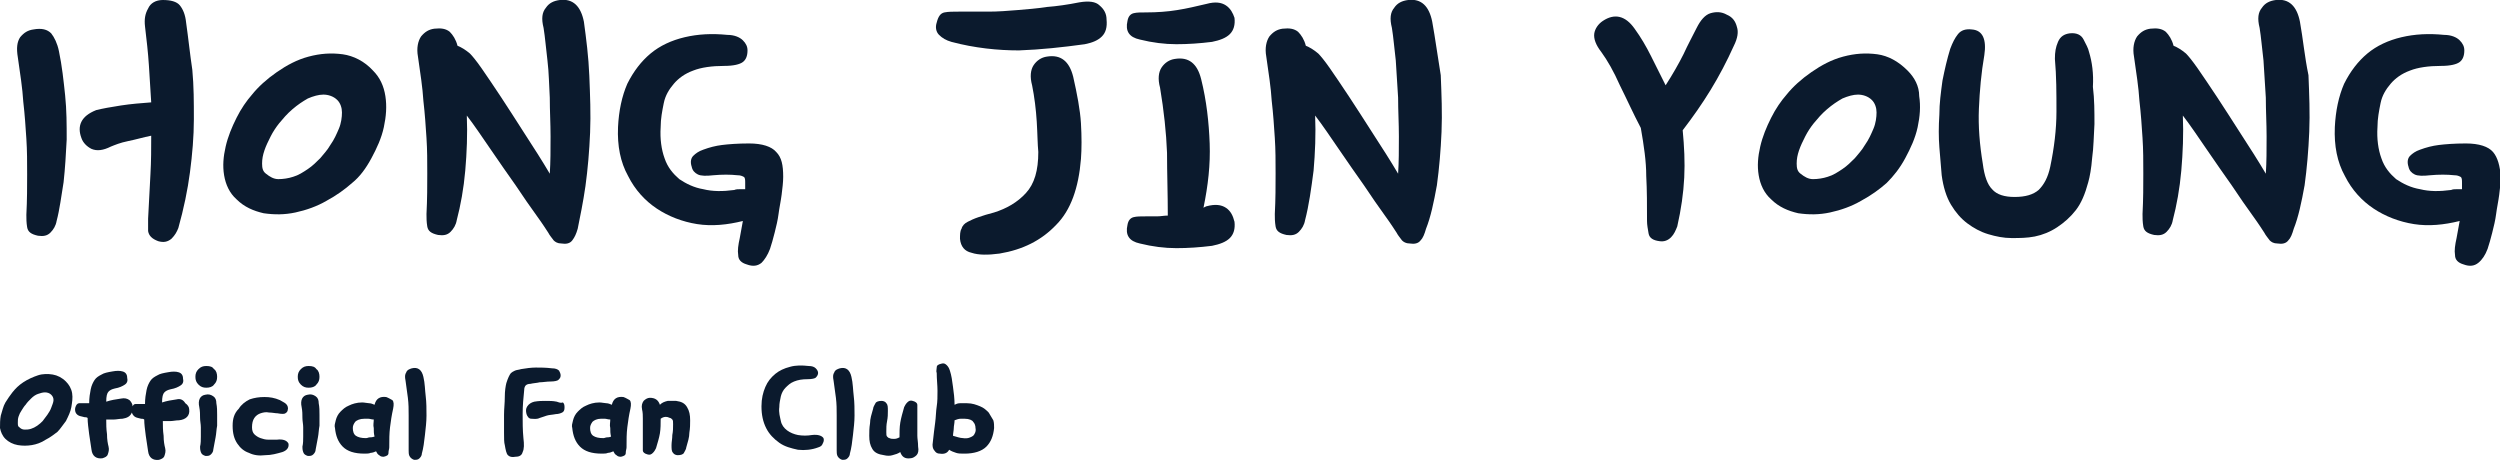 <?xml version="1.0" encoding="utf-8"?>
<!-- Generator: Adobe Illustrator 27.2.0, SVG Export Plug-In . SVG Version: 6.00 Build 0)  -->
<svg version="1.1" id="_レイヤー_2" xmlns="http://www.w3.org/2000/svg" xmlns:xlink="http://www.w3.org/1999/xlink" x="0px"
	 y="0px" viewBox="0 0 322.4 59.3" style="enable-background:new 0 0 322.4 59.3;" xml:space="preserve">
<style type="text/css">
	.st0{fill:#0B1A2D;}
</style>
<g>
	<path class="st0" d="M24,2.9c-0.1-1-0.4-1.7-0.8-2.2C22.8,0.2,22,0,21,0c-0.9,0-1.6,0.4-1.9,1.1c-0.4,0.7-0.5,1.4-0.4,2.3
		c0.2,1.7,0.4,3.4,0.5,5s0.2,3.2,0.3,4.8c-1.3,0.1-2.6,0.2-3.9,0.4s-2.4,0.4-3.2,0.6c-1,0.4-1.6,0.9-1.9,1.5c-0.3,0.6-0.3,1.3,0,2.1
		c0.2,0.6,0.7,1.1,1.3,1.4c0.7,0.3,1.5,0.2,2.5-0.3c0.5-0.2,1.2-0.5,2.2-0.7s2-0.5,3-0.7c0,1.6,0,3.3-0.1,5
		c-0.1,1.8-0.2,3.7-0.3,5.7c0,0.5,0,1,0,1.6c0.1,0.6,0.5,1,1.3,1.3c0.7,0.2,1.2,0.1,1.7-0.3c0.5-0.5,0.7-0.9,0.9-1.4
		c0.7-2.5,1.2-4.9,1.5-7.2s0.5-4.6,0.5-6.8s0-4.3-0.2-6.4C24.5,7,24.3,5,24,2.9z"/>
	<path class="st0" d="M3,13.1c0.2,1.7,0.3,3.3,0.4,4.8c0.1,1.5,0.1,3,0.1,4.6c0,1.5,0,3.3-0.1,5.2c0,0.5,0,1,0.1,1.6
		s0.5,0.9,1.4,1.1c0.7,0.1,1.2,0,1.6-0.4c0.4-0.4,0.7-0.9,0.8-1.5c0.4-1.5,0.6-3.2,0.9-5c0.2-1.8,0.3-3.6,0.4-5.5
		c0-1.9,0-3.8-0.2-5.7C8.2,10.4,8,8.5,7.6,6.6c-0.2-1-0.6-1.8-1-2.3C6.1,3.8,5.4,3.6,4.3,3.8c-0.7,0.1-1.2,0.4-1.7,1
		C2.2,5.4,2.1,6.2,2.3,7.4C2.6,9.5,2.9,11.4,3,13.1z"/>
	<path class="st0" d="M47.9,20.4c0.7-1.3,1.3-2.6,1.6-4s0.4-2.7,0.2-4S49,10,48.1,9.1C47,7.9,45.6,7.2,44.2,7
		c-1.5-0.2-2.9-0.1-4.4,0.3s-2.8,1.1-4.1,2s-2.4,1.9-3.2,2.9c-0.7,0.8-1.4,1.8-2,3s-1.1,2.4-1.4,3.7c-0.3,1.3-0.4,2.5-0.2,3.7
		c0.2,1.2,0.7,2.3,1.6,3.1c1,1,2.2,1.5,3.5,1.8c1.4,0.2,2.7,0.2,4.1-0.1c1.4-0.3,2.8-0.8,4-1.5c1.3-0.7,2.4-1.5,3.3-2.3
		C46.4,22.8,47.2,21.7,47.9,20.4z M43.7,16.6c-0.3,0.7-0.6,1.4-1.1,2.1c-0.4,0.7-0.9,1.2-1.3,1.7c-0.5,0.5-1,1-1.6,1.4
		s-1.2,0.8-1.9,1c-0.6,0.2-1.3,0.3-1.9,0.3c-0.6,0-1.1-0.3-1.6-0.7c-0.4-0.3-0.5-0.7-0.5-1.3s0.1-1.1,0.3-1.7s0.5-1.2,0.8-1.8
		c0.3-0.6,0.7-1.2,1.1-1.7c0.5-0.6,1-1.2,1.7-1.8s1.3-1,2-1.4c0.7-0.3,1.4-0.5,2-0.5s1.3,0.2,1.8,0.7c0.4,0.4,0.6,1,0.6,1.6
		S44,15.9,43.7,16.6z"/>
	<path class="st0" d="M75.5,24c0.3-2.2,0.5-4.5,0.6-6.9s0-4.8-0.1-7.3s-0.4-4.8-0.7-7c-0.4-2-1.4-3-3.1-2.8c-0.8,0.1-1.4,0.4-1.8,1
		c-0.5,0.6-0.6,1.4-0.3,2.6c0.2,1.2,0.3,2.6,0.5,4.2s0.2,3.2,0.3,4.8c0,1.7,0.1,3.3,0.1,5s0,3.3-0.1,4.8c-1-1.7-2.1-3.4-3.2-5.1
		s-2.1-3.3-3.1-4.8s-1.8-2.7-2.5-3.7s-1.2-1.6-1.5-1.9c-0.6-0.5-1.1-0.8-1.6-1c-0.2-0.8-0.6-1.4-1-1.8c-0.5-0.4-1.1-0.5-2-0.4
		c-0.7,0.1-1.2,0.4-1.7,1c-0.4,0.6-0.6,1.5-0.4,2.6c0.3,2.1,0.6,4,0.7,5.7c0.2,1.7,0.3,3.3,0.4,4.8c0.1,1.5,0.1,3,0.1,4.6
		c0,1.5,0,3.3-0.1,5.2c0,0.5,0,1,0.1,1.6s0.5,0.9,1.4,1.1c0.7,0.1,1.2,0,1.6-0.4c0.4-0.4,0.7-0.9,0.8-1.5c0.5-1.9,0.9-4.1,1.1-6.4
		c0.2-2.3,0.3-4.7,0.2-7.1c1,1.3,2,2.8,3.1,4.4s2.2,3.2,3.2,4.6c1,1.5,1.9,2.8,2.7,3.9c0.8,1.1,1.3,1.9,1.5,2.2
		c0.2,0.4,0.5,0.7,0.7,1c0.2,0.2,0.5,0.4,1,0.4c0.6,0.1,1.1,0,1.4-0.4s0.5-0.8,0.7-1.5C74.8,28,75.2,26.1,75.5,24z"/>
	<path class="st0" d="M99.3,32.1c0.2-0.6,0.4-1.3,0.6-2.1c0.2-0.8,0.4-1.6,0.5-2.4s0.3-1.7,0.4-2.5s0.2-1.6,0.2-2.3
		c0-1.5-0.2-2.5-0.9-3.2c-0.6-0.7-1.8-1.1-3.5-1.1c-1.5,0-2.7,0.1-3.5,0.2s-1.6,0.3-2.4,0.6c-0.6,0.2-1,0.5-1.3,0.8
		s-0.4,0.8-0.2,1.4c0.1,0.5,0.4,0.8,0.8,1s1.1,0.2,2,0.1c1.1-0.1,2.2-0.1,3.1,0c0.4,0,0.6,0.1,0.8,0.2c0.2,0.1,0.2,0.4,0.2,0.8v0.8
		c-0.2,0-0.5,0-0.7,0s-0.5,0-0.7,0.1c-1.5,0.2-2.8,0.2-4-0.1c-1.2-0.2-2.2-0.7-3.1-1.3c-0.8-0.7-1.5-1.5-1.9-2.7
		c-0.4-1.1-0.6-2.5-0.5-4c0-1.1,0.2-2.1,0.4-3.1c0.2-1,0.7-1.8,1.3-2.5c0.6-0.7,1.4-1.3,2.5-1.7c1-0.4,2.4-0.6,4-0.6
		c1.2,0,2-0.2,2.4-0.5s0.6-0.8,0.6-1.5c0-0.5-0.2-0.9-0.6-1.3s-1.1-0.7-2-0.7c-2-0.2-3.8-0.1-5.5,0.3s-3.2,1.1-4.4,2.1
		c-1.2,1-2.2,2.3-3,3.9c-0.7,1.6-1.1,3.5-1.2,5.6c-0.1,2.4,0.3,4.5,1.3,6.3c0.9,1.8,2.2,3.2,3.7,4.2s3.3,1.7,5.2,2
		c1.9,0.3,3.9,0.1,5.9-0.4l-0.4,2.2c-0.2,0.9-0.3,1.6-0.2,2.2c0,0.6,0.4,1,1.1,1.2c0.8,0.3,1.4,0.2,1.9-0.2
		C98.6,33.5,99,32.9,99.3,32.1z"/>
	<path class="st0" d="M138.4,9.9c-0.5-2-1.6-2.9-3.4-2.6c-0.7,0.1-1.3,0.5-1.7,1.1s-0.5,1.5-0.2,2.6c0.3,1.5,0.5,3.1,0.6,4.7
		s0.1,2.9,0.2,3.9c0,2.4-0.5,4.1-1.6,5.3s-2.5,2-4.1,2.5c-0.8,0.2-1.4,0.4-2,0.6s-1,0.4-1.4,0.6s-0.7,0.5-0.8,0.9
		c-0.2,0.3-0.2,0.8-0.2,1.3c0.1,1,0.6,1.6,1.5,1.8c0.9,0.3,2.1,0.3,3.6,0.1c3-0.5,5.4-1.7,7.3-3.7c1.9-1.9,2.9-4.8,3.2-8.5
		c0.1-1.3,0.1-2.9,0-4.6S138.9,12.1,138.4,9.9z"/>
	<path class="st0" d="M141.8,0.7c-0.5-0.5-1.4-0.6-2.6-0.4c-1.5,0.3-2.9,0.5-4.2,0.6c-1.3,0.2-2.6,0.3-3.8,0.4
		c-1.2,0.1-2.5,0.2-3.7,0.2s-2.5,0-3.9,0c-0.7,0-1.3,0-1.8,0.1s-0.8,0.5-1,1.3c-0.2,0.6-0.1,1.2,0.3,1.6s0.9,0.7,1.6,0.9
		c3,0.8,6,1.1,8.7,1.1c2.8-0.1,5.6-0.4,8.5-0.8c1-0.2,1.7-0.5,2.2-1s0.7-1.2,0.6-2.2C142.7,1.8,142.4,1.2,141.8,0.7z"/>
	<path class="st0" d="M158.1,26.8c-0.6-0.4-1.4-0.5-2.5-0.2c-0.1,0-0.2,0.1-0.2,0.1s-0.1,0-0.2,0.1c0.6-2.9,0.9-5.6,0.8-8.3
		c-0.1-2.7-0.4-5.5-1.1-8.3c-0.5-2-1.6-2.9-3.4-2.6c-0.7,0.1-1.3,0.5-1.7,1.1c-0.4,0.6-0.5,1.5-0.2,2.6c0.5,3,0.8,5.8,0.9,8.4
		c0,2.6,0.1,5.3,0.1,8.1c-0.5,0-0.9,0.1-1.4,0.1s-0.9,0-1.4,0c-0.7,0-1.2,0-1.6,0.1c-0.4,0.1-0.7,0.4-0.8,1
		c-0.3,1.3,0.2,2.1,1.6,2.4c1.6,0.4,3.2,0.6,4.7,0.6s3-0.1,4.6-0.3c1-0.2,1.8-0.5,2.3-1s0.7-1.2,0.6-2.1
		C159,27.8,158.7,27.2,158.1,26.8z"/>
	<path class="st0" d="M158.1,0.7c-0.6-0.4-1.4-0.5-2.5-0.2c-1.3,0.3-2.5,0.6-3.8,0.8c-1.2,0.2-2.6,0.3-4,0.3c-0.7,0-1.2,0-1.6,0.1
		c-0.4,0.1-0.7,0.4-0.8,1c-0.3,1.3,0.2,2.1,1.6,2.4c1.6,0.4,3.2,0.6,4.7,0.6s3-0.1,4.6-0.3c1-0.2,1.8-0.5,2.3-1s0.7-1.2,0.6-2.1
		C159,1.7,158.7,1.1,158.1,0.7z"/>
	<path class="st0" d="M184.7,2.8c-0.4-2-1.4-3-3.1-2.8c-0.8,0.1-1.4,0.4-1.8,1c-0.5,0.6-0.6,1.4-0.3,2.6c0.2,1.2,0.3,2.6,0.5,4.2
		c0.1,1.6,0.2,3.2,0.3,4.8c0,1.7,0.1,3.3,0.1,5s0,3.3-0.1,4.8c-1-1.7-2.1-3.4-3.2-5.1S175,14,174,12.5s-1.8-2.7-2.5-3.7
		s-1.2-1.6-1.5-1.9c-0.6-0.5-1.1-0.8-1.6-1c-0.2-0.8-0.6-1.4-1-1.8c-0.5-0.4-1.1-0.5-2-0.4c-0.7,0.1-1.2,0.4-1.7,1
		c-0.4,0.6-0.6,1.5-0.4,2.6c0.3,2.1,0.6,4,0.7,5.7c0.2,1.7,0.3,3.3,0.4,4.8c0.1,1.5,0.1,3,0.1,4.6c0,1.5,0,3.3-0.1,5.2
		c0,0.5,0,1,0.1,1.6s0.5,0.9,1.4,1.1c0.7,0.1,1.2,0,1.6-0.4c0.4-0.4,0.7-0.9,0.8-1.5c0.5-1.9,0.8-4.1,1.1-6.4
		c0.2-2.3,0.3-4.7,0.2-7.1c1,1.3,2,2.8,3.1,4.4s2.2,3.2,3.2,4.6c1,1.5,1.9,2.8,2.7,3.9s1.3,1.9,1.5,2.2c0.2,0.4,0.5,0.7,0.7,1
		c0.2,0.2,0.5,0.4,1,0.4c0.6,0.1,1.1,0,1.4-0.4c0.3-0.3,0.5-0.8,0.7-1.5c0.6-1.5,1-3.4,1.4-5.6c0.3-2.2,0.5-4.5,0.6-6.9
		s0-4.8-0.1-7.3C185.4,7.3,185.1,5,184.7,2.8z"/>
	<path class="st0" d="M222.7,1.9c-0.7-0.4-1.4-0.4-2.1-0.2c-0.7,0.2-1.3,0.9-1.8,1.9s-1.1,2.1-1.7,3.4c-0.6,1.2-1.4,2.6-2.3,4
		c-0.7-1.4-1.3-2.6-1.9-3.8c-0.6-1.2-1.3-2.4-2.1-3.5c-1.2-1.7-2.6-2-4.1-1c-0.6,0.4-1,1-1.1,1.6c-0.1,0.7,0.2,1.5,0.9,2.4
		c0.8,1.1,1.6,2.5,2.4,4.3c0.9,1.8,1.7,3.6,2.7,5.5c0.4,2.3,0.7,4.3,0.7,6.2c0.1,1.8,0.1,3.8,0.1,5.8c0,0.5,0.1,1,0.2,1.6
		s0.6,0.9,1.4,1c0.6,0.1,1.1-0.1,1.5-0.5s0.6-0.9,0.8-1.4c0.5-2.2,0.8-4.3,0.9-6.3c0.1-2,0-4-0.2-6.1c1.3-1.7,2.5-3.4,3.6-5.2
		s2.1-3.7,3-5.7c0.5-1,0.6-1.8,0.4-2.4C223.8,2.7,223.4,2.2,222.7,1.9z"/>
	<path class="st0" d="M246,9.1c-1.2-1.2-2.5-1.9-3.9-2.1c-1.5-0.2-2.9-0.1-4.4,0.3s-2.8,1.1-4.1,2c-1.3,0.9-2.4,1.9-3.2,2.9
		c-0.7,0.8-1.4,1.8-2,3s-1.1,2.4-1.4,3.7c-0.3,1.3-0.4,2.5-0.2,3.7s0.7,2.3,1.6,3.1c1,1,2.2,1.5,3.5,1.8c1.4,0.2,2.7,0.2,4.1-0.1
		c1.4-0.3,2.8-0.8,4-1.5c1.3-0.7,2.4-1.5,3.3-2.3c0.9-0.9,1.7-1.9,2.4-3.2c0.7-1.3,1.3-2.6,1.6-4s0.4-2.7,0.2-4
		C247.5,11.1,246.9,10,246,9.1z M241.6,16.6c-0.3,0.7-0.6,1.4-1.1,2.1c-0.4,0.7-0.9,1.2-1.3,1.7c-0.5,0.5-1,1-1.6,1.4
		s-1.2,0.8-1.9,1c-0.6,0.2-1.3,0.3-1.9,0.3c-0.6,0-1.1-0.3-1.6-0.7c-0.4-0.3-0.5-0.7-0.5-1.3s0.1-1.1,0.3-1.7s0.5-1.2,0.8-1.8
		c0.3-0.6,0.7-1.2,1.1-1.7c0.5-0.6,1-1.2,1.7-1.8s1.3-1,2-1.4c0.7-0.3,1.4-0.5,2-0.5s1.3,0.2,1.8,0.7c0.4,0.4,0.6,1,0.6,1.6
		S241.9,15.9,241.6,16.6z"/>
	<path class="st0" d="M269.4,6.7c-0.1-0.5-0.4-1-0.7-1.6c-0.3-0.6-0.9-0.9-1.8-0.8c-0.7,0.1-1.2,0.4-1.5,1.1S265,6.7,265,7.6
		c0.2,2.2,0.2,4.4,0.2,6.8c0,2.3-0.3,4.7-0.8,7.1c-0.3,1.4-0.8,2.3-1.5,3c-0.7,0.6-1.7,0.9-3.1,0.9c-1.3,0-2.3-0.3-2.9-1
		c-0.6-0.6-1-1.7-1.2-3.3c-0.4-2.4-0.6-4.8-0.5-7.1s0.3-4.6,0.7-6.9c0.3-2-0.2-3.2-1.6-3.3c-0.8-0.1-1.4,0.1-1.8,0.6
		c-0.4,0.5-0.7,1.1-1,1.9c-0.4,1.3-0.7,2.6-1,4.1c-0.2,1.5-0.4,2.9-0.4,4.4c-0.1,1.5-0.1,2.9,0,4.2c0.1,1.3,0.2,2.5,0.3,3.6
		c0.2,1.5,0.6,2.8,1.2,3.8c0.6,1,1.3,1.8,2.1,2.4s1.7,1.1,2.7,1.4s2,0.5,3,0.5s2,0,3-0.2s2-0.6,2.9-1.2s1.7-1.3,2.4-2.2
		c0.7-0.9,1.2-2.1,1.6-3.6c0.2-0.7,0.4-1.8,0.5-3.1c0.2-1.4,0.2-2.8,0.3-4.4c0-1.6,0-3.2-0.2-4.8C270,9.5,269.8,8,269.4,6.7z"/>
	<path class="st0" d="M296.6,2.8c-0.4-2-1.4-3-3.1-2.8c-0.8,0.1-1.4,0.4-1.8,1c-0.5,0.6-0.6,1.4-0.3,2.6c0.2,1.2,0.3,2.6,0.5,4.2
		c0.1,1.6,0.2,3.2,0.3,4.8c0,1.7,0.1,3.3,0.1,5s0,3.3-0.1,4.8c-1-1.7-2.1-3.4-3.2-5.1s-2.1-3.3-3.1-4.8s-1.8-2.7-2.5-3.7
		s-1.2-1.6-1.5-1.9c-0.6-0.5-1.1-0.8-1.6-1c-0.2-0.8-0.6-1.4-1-1.8c-0.5-0.4-1.1-0.5-2-0.4c-0.7,0.1-1.2,0.4-1.7,1
		c-0.4,0.6-0.6,1.5-0.4,2.6c0.3,2.1,0.6,4,0.7,5.7c0.2,1.7,0.3,3.3,0.4,4.8s0.1,3,0.1,4.6c0,1.5,0,3.3-0.1,5.2c0,0.5,0,1,0.1,1.6
		s0.5,0.9,1.4,1.1c0.7,0.1,1.2,0,1.6-0.4s0.7-0.9,0.8-1.5c0.5-1.9,0.9-4.1,1.1-6.4s0.3-4.7,0.2-7.1c1,1.3,2,2.8,3.1,4.4
		s2.2,3.2,3.2,4.6c1,1.5,1.9,2.8,2.7,3.9c0.8,1.1,1.3,1.9,1.5,2.2c0.2,0.4,0.5,0.7,0.7,1c0.2,0.2,0.5,0.4,1,0.4
		c0.6,0.1,1.1,0,1.4-0.4c0.3-0.3,0.5-0.8,0.7-1.5c0.6-1.5,1-3.4,1.4-5.6c0.3-2.2,0.5-4.5,0.6-6.9s0-4.8-0.1-7.3
		C297.2,7.3,297,5,296.6,2.8z"/>
	<path class="st0" d="M321.5,19.6c-0.6-0.7-1.8-1.1-3.5-1.1c-1.5,0-2.7,0.1-3.5,0.2s-1.6,0.3-2.4,0.6c-0.6,0.2-1,0.5-1.3,0.8
		s-0.4,0.8-0.2,1.4c0.1,0.5,0.4,0.8,0.8,1s1.1,0.2,2,0.1c1.1-0.1,2.2-0.1,3.1,0c0.4,0,0.6,0.1,0.8,0.2c0.2,0.1,0.2,0.4,0.2,0.8v0.8
		c-0.2,0-0.5,0-0.7,0s-0.5,0-0.7,0.1c-1.5,0.2-2.8,0.2-4-0.1c-1.2-0.2-2.2-0.7-3.1-1.3c-0.8-0.7-1.5-1.5-1.9-2.7
		c-0.4-1.1-0.6-2.5-0.5-4c0-1.1,0.2-2.1,0.4-3.1c0.2-1,0.7-1.8,1.3-2.5c0.6-0.7,1.4-1.3,2.5-1.7c1-0.4,2.4-0.6,4-0.6
		c1.2,0,2-0.2,2.4-0.5s0.6-0.8,0.6-1.5c0-0.5-0.2-0.9-0.6-1.3s-1.1-0.7-2-0.7c-2-0.2-3.8-0.1-5.5,0.3s-3.2,1.1-4.4,2.1
		c-1.2,1-2.2,2.3-3,3.9c-0.7,1.6-1.1,3.5-1.2,5.6c-0.1,2.4,0.3,4.5,1.3,6.3c0.9,1.8,2.2,3.2,3.7,4.2s3.3,1.7,5.2,2
		c1.9,0.3,3.9,0.1,5.9-0.4l-0.4,2.2c-0.2,0.9-0.3,1.6-0.2,2.2c0,0.6,0.4,1,1.1,1.2c0.8,0.3,1.4,0.2,1.9-0.2s0.9-1,1.2-1.8
		c0.2-0.6,0.4-1.3,0.6-2.1c0.2-0.8,0.4-1.6,0.5-2.4s0.3-1.7,0.4-2.5s0.2-1.6,0.2-2.3C322.4,21.4,322.1,20.3,321.5,19.6z"/>
	<path class="st0" d="M8.5,49.2c-0.5-0.5-1.1-0.8-1.7-0.9c-0.6-0.1-1.3-0.1-1.9,0.1S3.6,48.9,3,49.3c-0.6,0.4-1,0.8-1.4,1.3
		C1.3,51,1,51.4,0.7,51.9S0.3,53,0.1,53.6C0,54.1,0,54.7,0,55.2c0.1,0.5,0.3,1,0.7,1.4s1,0.7,1.6,0.8s1.2,0.1,1.8,0s1.2-0.3,1.8-0.7
		c0.6-0.3,1.1-0.7,1.5-1c0.4-0.4,0.7-0.9,1.1-1.4c0.3-0.6,0.6-1.2,0.7-1.8c0.1-0.6,0.2-1.2,0.1-1.8C9.2,50.1,8.9,49.6,8.5,49.2z
		 M6.6,52.6c-0.1,0.3-0.3,0.6-0.5,0.9c-0.2,0.3-0.4,0.5-0.6,0.8c-0.2,0.2-0.4,0.4-0.7,0.6S4.3,55.2,4,55.3s-0.6,0.1-0.8,0.1
		c-0.3,0-0.5-0.1-0.7-0.3c-0.2-0.1-0.2-0.3-0.2-0.6s0-0.5,0.1-0.8s0.2-0.5,0.4-0.8s0.3-0.5,0.5-0.7c0.2-0.3,0.4-0.5,0.7-0.8
		s0.6-0.5,0.9-0.6s0.6-0.2,0.9-0.2s0.6,0.1,0.8,0.3c0.2,0.2,0.3,0.4,0.3,0.7S6.7,52.3,6.6,52.6z"/>
	<path class="st0" d="M22.8,51.5c-0.7,0.1-1.3,0.2-1.9,0.4c0-0.7,0.1-1.1,0.3-1.3c0.2-0.2,0.4-0.3,0.8-0.4c0.6-0.1,1-0.3,1.3-0.5
		s0.4-0.5,0.3-0.9c0-0.4-0.2-0.7-0.6-0.8c-0.3-0.1-0.8-0.1-1.3,0c-0.6,0.1-1.1,0.2-1.4,0.4c-0.4,0.2-0.7,0.4-0.9,0.7
		c-0.2,0.3-0.4,0.7-0.5,1.2s-0.2,1.1-0.2,1.8h-0.4c-0.3,0-0.6,0-0.8,0c-0.2,0-0.3,0.1-0.4,0.3c0-0.3-0.2-0.6-0.4-0.8
		c-0.3-0.2-0.6-0.3-1.1-0.2c-0.7,0.1-1.3,0.2-1.9,0.4c0-0.7,0.1-1.1,0.3-1.3s0.4-0.3,0.8-0.4c0.6-0.1,1-0.3,1.3-0.5s0.4-0.5,0.3-0.9
		c0-0.4-0.2-0.7-0.6-0.8c-0.3-0.1-0.8-0.1-1.3,0c-0.6,0.1-1.1,0.2-1.4,0.4c-0.4,0.2-0.7,0.4-0.9,0.7s-0.4,0.7-0.5,1.2
		s-0.2,1.1-0.2,1.8H11c-0.3,0-0.6,0-0.8,0s-0.4,0.2-0.5,0.6c-0.1,0.6,0.2,1,0.8,1.1c0.1,0,0.3,0.1,0.4,0.1c0.1,0,0.3,0,0.4,0.1
		c0,0.6,0.1,1.3,0.2,2.1c0.1,0.7,0.2,1.4,0.3,2c0.1,0.8,0.6,1.2,1.4,1.1c0.3-0.1,0.6-0.2,0.7-0.5s0.2-0.6,0.1-1
		c-0.1-0.4-0.2-0.9-0.2-1.6c-0.1-0.7-0.1-1.3-0.1-1.9c0.3,0,0.7,0,1,0s0.7-0.1,1.1-0.1c0.6-0.1,1-0.3,1.2-0.8
		c0.1,0.3,0.3,0.6,0.8,0.7c0.1,0,0.3,0.1,0.4,0.1s0.3,0,0.4,0.1c0,0.6,0.1,1.3,0.2,2.1c0.1,0.7,0.2,1.4,0.3,2
		c0.1,0.8,0.6,1.2,1.4,1.1c0.3-0.1,0.6-0.2,0.7-0.5s0.2-0.6,0.1-1s-0.2-0.9-0.2-1.6C21,55.5,21,54.9,21,54.3c0.3,0,0.7,0,1,0
		s0.7-0.1,1.1-0.1c0.9-0.1,1.4-0.6,1.3-1.4c0-0.3-0.2-0.6-0.5-0.8C23.6,51.5,23.2,51.4,22.8,51.5z"/>
	<path class="st0" d="M26.6,47.2c-0.4,0-0.7,0.1-1,0.4c-0.3,0.3-0.4,0.6-0.4,1s0.1,0.7,0.4,1s0.6,0.4,1,0.4s0.8-0.1,1-0.4
		c0.3-0.3,0.4-0.6,0.4-1s-0.1-0.8-0.4-1C27.4,47.3,27.1,47.2,26.6,47.2z"/>
	<path class="st0" d="M27.5,51.1c-0.3-0.2-0.6-0.3-1-0.2c-0.7,0.1-1,0.7-0.8,1.6c0.1,0.5,0.1,1,0.1,1.4s0.1,0.8,0.1,1.2s0,0.8,0,1.2
		s0,0.9-0.1,1.3c0,0.2,0,0.4,0.1,0.7s0.3,0.4,0.6,0.5c0.3,0,0.5,0,0.7-0.2s0.3-0.4,0.3-0.6c0.1-0.6,0.2-1.1,0.3-1.6s0.1-1,0.2-1.5
		c0-0.5,0-1,0-1.4c0-0.5,0-1-0.1-1.5C27.9,51.6,27.8,51.3,27.5,51.1z"/>
	<path class="st0" d="M35.7,56.7c-0.3,0-0.7,0-1.1,0c-0.4,0-0.7-0.1-1-0.2c-0.3-0.1-0.6-0.3-0.8-0.5s-0.3-0.5-0.3-0.9
		c0-0.5,0.1-0.9,0.3-1.2s0.5-0.5,0.8-0.6s0.7-0.2,1.1-0.1c0.4,0,0.8,0.1,1.1,0.1c0.5,0.1,0.9,0.1,1,0c0.2-0.1,0.3-0.3,0.3-0.4
		c0.1-0.3,0-0.6-0.2-0.8s-0.5-0.3-0.8-0.5c-0.7-0.3-1.3-0.4-2-0.4s-1.3,0.1-1.9,0.3c-0.6,0.3-1.1,0.7-1.4,1.2
		C30.2,53.3,30,54,30,54.9c0,1,0.2,1.7,0.6,2.3s0.9,1,1.5,1.2c0.6,0.3,1.3,0.4,2.1,0.3c0.8,0,1.5-0.2,2.2-0.4
		c0.6-0.2,0.9-0.6,0.8-1.1C37,56.8,36.5,56.6,35.7,56.7z"/>
	<path class="st0" d="M40.7,51.1c-0.3-0.2-0.6-0.3-1-0.2c-0.7,0.1-1,0.7-0.8,1.6c0.1,0.5,0.1,1,0.1,1.4s0.1,0.8,0.1,1.2s0,0.8,0,1.2
		s0,0.9-0.1,1.3c0,0.2,0,0.4,0.1,0.7s0.3,0.4,0.6,0.5c0.3,0,0.5,0,0.7-0.2s0.3-0.4,0.3-0.6c0.1-0.6,0.2-1.1,0.3-1.6s0.1-1,0.2-1.5
		c0-0.5,0-1,0-1.4c0-0.5,0-1-0.1-1.5C41.1,51.6,41,51.3,40.7,51.1z"/>
	<path class="st0" d="M39.8,47.2c-0.4,0-0.7,0.1-1,0.4c-0.3,0.3-0.4,0.6-0.4,1s0.1,0.7,0.4,1c0.3,0.3,0.6,0.4,1,0.4s0.8-0.1,1-0.4
		c0.3-0.3,0.4-0.6,0.4-1s-0.1-0.8-0.4-1C40.6,47.3,40.3,47.2,39.8,47.2z"/>
	<path class="st0" d="M49.8,51.2c-0.8-0.1-1.3,0.2-1.5,1c-0.2-0.1-0.5-0.2-0.7-0.2s-0.6-0.1-0.9-0.1c-0.7,0-1.3,0.2-1.7,0.4
		c-0.5,0.2-0.8,0.5-1.1,0.8s-0.5,0.7-0.6,1.1c-0.1,0.4-0.2,0.7-0.1,1c0.1,1,0.4,1.8,1,2.4s1.5,0.9,2.8,0.9c0.3,0,0.6,0,0.8-0.1
		c0.2,0,0.5-0.1,0.7-0.2c0.1,0.2,0.2,0.4,0.4,0.5c0.2,0.2,0.4,0.2,0.6,0.2c0.4-0.1,0.6-0.2,0.6-0.5s0.1-0.5,0.1-0.7
		c0-1,0-1.8,0.1-2.6s0.2-1.5,0.4-2.4c0.1-0.5,0.1-0.9-0.1-1.1C50.4,51.5,50.1,51.3,49.8,51.2z M47.7,56.4c-0.2,0-0.3,0.1-0.5,0.1
		c-0.6,0-1-0.1-1.3-0.3s-0.4-0.6-0.4-1c0-0.3,0.1-0.5,0.3-0.8C46,54.2,46.4,54,47,54c0.1,0,0.3,0,0.5,0s0.4,0.1,0.7,0.1
		c0,0.4-0.1,0.7,0,1.1c0,0.4,0,0.7,0.1,1.1C48,56.4,47.8,56.4,47.7,56.4z"/>
	<path class="st0" d="M54.6,48.6c-0.2-0.9-0.7-1.3-1.5-1.1c-0.3,0.1-0.6,0.2-0.7,0.5c-0.2,0.3-0.2,0.6-0.1,1.1
		c0.1,0.7,0.2,1.4,0.3,2.2s0.1,1.5,0.1,2.3s0,1.5,0,2.3s0,1.5,0,2.2c0,0.2,0,0.5,0.1,0.7s0.3,0.4,0.6,0.5c0.3,0,0.5,0,0.7-0.2
		s0.3-0.4,0.3-0.6c0.2-0.7,0.3-1.5,0.4-2.4s0.2-1.7,0.2-2.5s0-1.7-0.1-2.5S54.8,49.4,54.6,48.6z"/>
	<path class="st0" d="M71.8,51.8c-0.5-0.1-0.9-0.1-1.4-0.1s-0.9,0-1.5,0.1c-0.4,0.1-0.7,0.3-0.9,0.6c-0.2,0.3-0.2,0.6-0.1,1
		c0.1,0.3,0.3,0.6,0.6,0.6s0.7,0.1,1.1-0.1c0.3-0.1,0.6-0.2,0.9-0.3s0.7-0.1,1.2-0.2c0.3,0,0.6-0.1,0.8-0.2c0.2-0.1,0.3-0.3,0.3-0.6
		s0-0.5-0.2-0.7C72.3,52,72.1,51.9,71.8,51.8z"/>
	<path class="st0" d="M69.6,49.3c0.4,0,0.9-0.1,1.4-0.1s0.9-0.1,1-0.2c0.2-0.2,0.3-0.3,0.3-0.6c0-0.2-0.1-0.4-0.2-0.6
		c-0.2-0.2-0.5-0.3-0.9-0.3c-0.8-0.1-1.5-0.1-2.1-0.1s-1.3,0.1-1.9,0.2c-0.3,0.1-0.6,0.1-0.8,0.2c-0.2,0.1-0.4,0.2-0.5,0.3
		s-0.2,0.3-0.3,0.5s-0.2,0.5-0.3,0.8c-0.1,0.4-0.2,1-0.2,1.8S65,52.7,65,53.5s0,1.6,0,2.3s0,1.3,0.1,1.6c0.1,0.6,0.2,1.1,0.4,1.3
		c0.2,0.2,0.5,0.3,1,0.2c0.5,0,0.8-0.2,0.9-0.6c0.2-0.4,0.2-1,0.1-1.8c-0.1-1-0.1-2.1-0.1-3.1c0-1.1,0.1-2.1,0.2-3.1
		c0-0.3,0.1-0.5,0.2-0.6s0.3-0.2,0.6-0.2C68.8,49.4,69.2,49.4,69.6,49.3z"/>
	<path class="st0" d="M80.4,51.2c-0.8-0.1-1.3,0.2-1.5,1c-0.2-0.1-0.5-0.2-0.7-0.2s-0.6-0.1-0.9-0.1c-0.7,0-1.3,0.2-1.7,0.4
		c-0.5,0.2-0.8,0.5-1.1,0.8s-0.5,0.7-0.6,1.1c-0.1,0.4-0.2,0.7-0.1,1c0.1,1,0.4,1.8,1,2.4s1.5,0.9,2.8,0.9c0.3,0,0.6,0,0.8-0.1
		c0.2,0,0.5-0.1,0.7-0.2c0.1,0.2,0.2,0.4,0.4,0.5c0.2,0.2,0.4,0.2,0.6,0.2c0.4-0.1,0.6-0.2,0.6-0.5s0.1-0.5,0.1-0.7
		c0-1,0-1.8,0.1-2.6s0.2-1.5,0.4-2.4c0.1-0.5,0.1-0.9-0.1-1.1C81,51.5,80.7,51.3,80.4,51.2z M78.3,56.4c-0.2,0-0.3,0.1-0.5,0.1
		c-0.6,0-1-0.1-1.3-0.3s-0.4-0.6-0.4-1c0-0.3,0.1-0.5,0.3-0.8c0.2-0.2,0.6-0.4,1.1-0.4c0.1,0,0.3,0,0.5,0s0.4,0.1,0.7,0.1
		c0,0.4-0.1,0.7,0,1.1c0,0.4,0,0.7,0.1,1.1C78.6,56.4,78.4,56.4,78.3,56.4z"/>
	<path class="st0" d="M87.2,51.7c-0.4,0-0.8,0-1.1,0c-0.4,0.1-0.7,0.2-1,0.5c-0.2-0.6-0.6-0.9-1.3-0.9c-0.3,0-0.6,0.2-0.8,0.4
		c-0.2,0.3-0.3,0.6-0.2,1.1c0.1,0.4,0.1,0.8,0.1,1.2s0,0.7,0,1.1s0,0.7,0,1.1c0,0.4,0,0.8,0,1.2c0,0.2,0,0.5,0,0.7s0.2,0.4,0.6,0.5
		c0.3,0.1,0.5,0,0.7-0.2s0.3-0.4,0.4-0.6c0.2-0.7,0.4-1.3,0.5-1.9c0.1-0.6,0.1-1.3,0.1-1.9c0.4-0.3,0.8-0.3,1.2-0.1
		c0.1,0,0.2,0.1,0.3,0.2c0.1,0.1,0.1,0.3,0.1,0.6c0,0.5,0,0.9-0.1,1.4c0,0.5-0.1,0.9-0.1,1.3c0,0.5,0,0.8,0.2,1
		c0.1,0.2,0.4,0.3,0.6,0.3c0.4,0,0.7-0.1,0.8-0.3s0.3-0.5,0.3-0.7c0.2-0.7,0.4-1.3,0.4-1.9c0.1-0.6,0.1-1.1,0.1-1.6
		c0-0.7-0.1-1.2-0.4-1.7S87.9,51.8,87.2,51.7z"/>
	<path class="st0" d="M104.7,56.1c-0.6,0.1-1.2,0.1-1.8,0c-0.5-0.1-1-0.3-1.4-0.6s-0.7-0.7-0.8-1.2s-0.3-1.1-0.2-1.8
		c0-0.5,0.1-0.9,0.2-1.4c0.1-0.4,0.3-0.8,0.6-1.1c0.3-0.3,0.6-0.6,1.1-0.8s1-0.3,1.8-0.3c0.5,0,0.9-0.1,1-0.2
		c0.2-0.2,0.3-0.4,0.3-0.6c0-0.2-0.1-0.4-0.3-0.6c-0.2-0.2-0.5-0.3-0.9-0.3c-0.9-0.1-1.7-0.1-2.4,0.1c-0.8,0.2-1.4,0.5-1.9,0.9
		c-0.6,0.5-1,1-1.3,1.7s-0.5,1.5-0.5,2.5c0,1.1,0.2,2,0.6,2.8s1,1.4,1.7,1.9s1.5,0.7,2.4,0.9c0.9,0.1,1.8,0,2.6-0.3
		c0.3-0.1,0.5-0.2,0.6-0.5c0.1-0.2,0.2-0.4,0.1-0.7C106,56.2,105.5,56,104.7,56.1z"/>
	<path class="st0" d="M109.8,48.6c-0.2-0.9-0.7-1.3-1.5-1.1c-0.3,0.1-0.6,0.2-0.7,0.5c-0.2,0.3-0.2,0.6-0.1,1.1
		c0.1,0.7,0.2,1.4,0.3,2.2c0.1,0.8,0.1,1.5,0.1,2.3s0,1.5,0,2.3s0,1.5,0,2.2c0,0.2,0,0.5,0.1,0.7s0.3,0.4,0.6,0.5
		c0.3,0,0.5,0,0.7-0.2s0.3-0.4,0.3-0.6c0.2-0.7,0.3-1.5,0.4-2.4s0.2-1.7,0.2-2.5s0-1.7-0.1-2.5S110,49.4,109.8,48.6z"/>
	<path class="st0" d="M118.3,56.2c0-0.4,0-0.7,0-1s0-0.7,0-1.1c0-0.4,0-0.8,0-1.2c0-0.2,0-0.5,0-0.7s-0.2-0.4-0.6-0.5
		c-0.3-0.1-0.5,0-0.7,0.2s-0.3,0.4-0.4,0.6c-0.2,0.7-0.4,1.4-0.5,2s-0.1,1.3-0.1,1.9c-0.2,0.1-0.4,0.2-0.7,0.2c-0.2,0-0.4,0-0.6-0.1
		c-0.1,0-0.2-0.1-0.3-0.2c-0.1-0.1-0.1-0.3-0.1-0.6c0-0.5,0-0.9,0.1-1.4s0.1-0.9,0.1-1.3c0-0.5,0-0.8-0.2-1
		c-0.1-0.2-0.4-0.3-0.6-0.3c-0.4,0-0.7,0.1-0.8,0.3s-0.3,0.5-0.3,0.7c-0.2,0.7-0.4,1.3-0.4,1.9c-0.1,0.6-0.1,1.1-0.1,1.6
		c0,0.7,0.1,1.2,0.4,1.7s0.8,0.7,1.5,0.8c0.4,0.1,0.8,0.1,1.1,0c0.4-0.1,0.7-0.2,1-0.4c0.2,0.6,0.6,0.9,1.3,0.8
		c0.3,0,0.6-0.2,0.8-0.4c0.2-0.2,0.3-0.6,0.2-1.1C118.4,57,118.3,56.6,118.3,56.2z"/>
	<path class="st0" d="M127.5,53.2c-0.3-0.3-0.6-0.6-1.1-0.8s-1-0.4-1.7-0.4c-0.3,0-0.6,0-0.9,0s-0.5,0.1-0.7,0.2
		c0-0.8-0.1-1.6-0.2-2.3c-0.1-0.8-0.2-1.5-0.4-2.1c-0.1-0.3-0.2-0.5-0.4-0.7c-0.2-0.2-0.4-0.3-0.7-0.2c-0.4,0.1-0.6,0.2-0.6,0.5
		c0,0.2-0.1,0.5,0,0.7c0,0.8,0.1,1.6,0.1,2.3s0,1.4-0.1,2s-0.1,1.4-0.2,2.1c-0.1,0.7-0.2,1.6-0.3,2.5c-0.1,0.5,0,0.9,0.2,1.1
		c0.2,0.3,0.4,0.4,0.7,0.4c0.6,0.1,1-0.1,1.2-0.5c0.3,0.2,0.6,0.3,0.9,0.4c0.3,0.1,0.6,0.1,1.1,0.1c1.2,0,2.2-0.3,2.8-0.9
		s0.9-1.4,1-2.4c0-0.3,0-0.7-0.1-1C127.9,53.9,127.7,53.5,127.5,53.2z M125.5,56.2c-0.3,0.2-0.7,0.4-1.3,0.3c-0.4,0-0.9-0.2-1.3-0.3
		c0-0.3,0.1-0.7,0.1-1s0.1-0.6,0.1-1c0.3-0.1,0.5-0.2,0.8-0.2c0.2,0,0.4,0,0.5,0c0.6,0,1,0.2,1.1,0.4c0.2,0.2,0.3,0.5,0.3,0.8
		C125.9,55.6,125.7,56,125.5,56.2z"/>
</g>
</svg>
